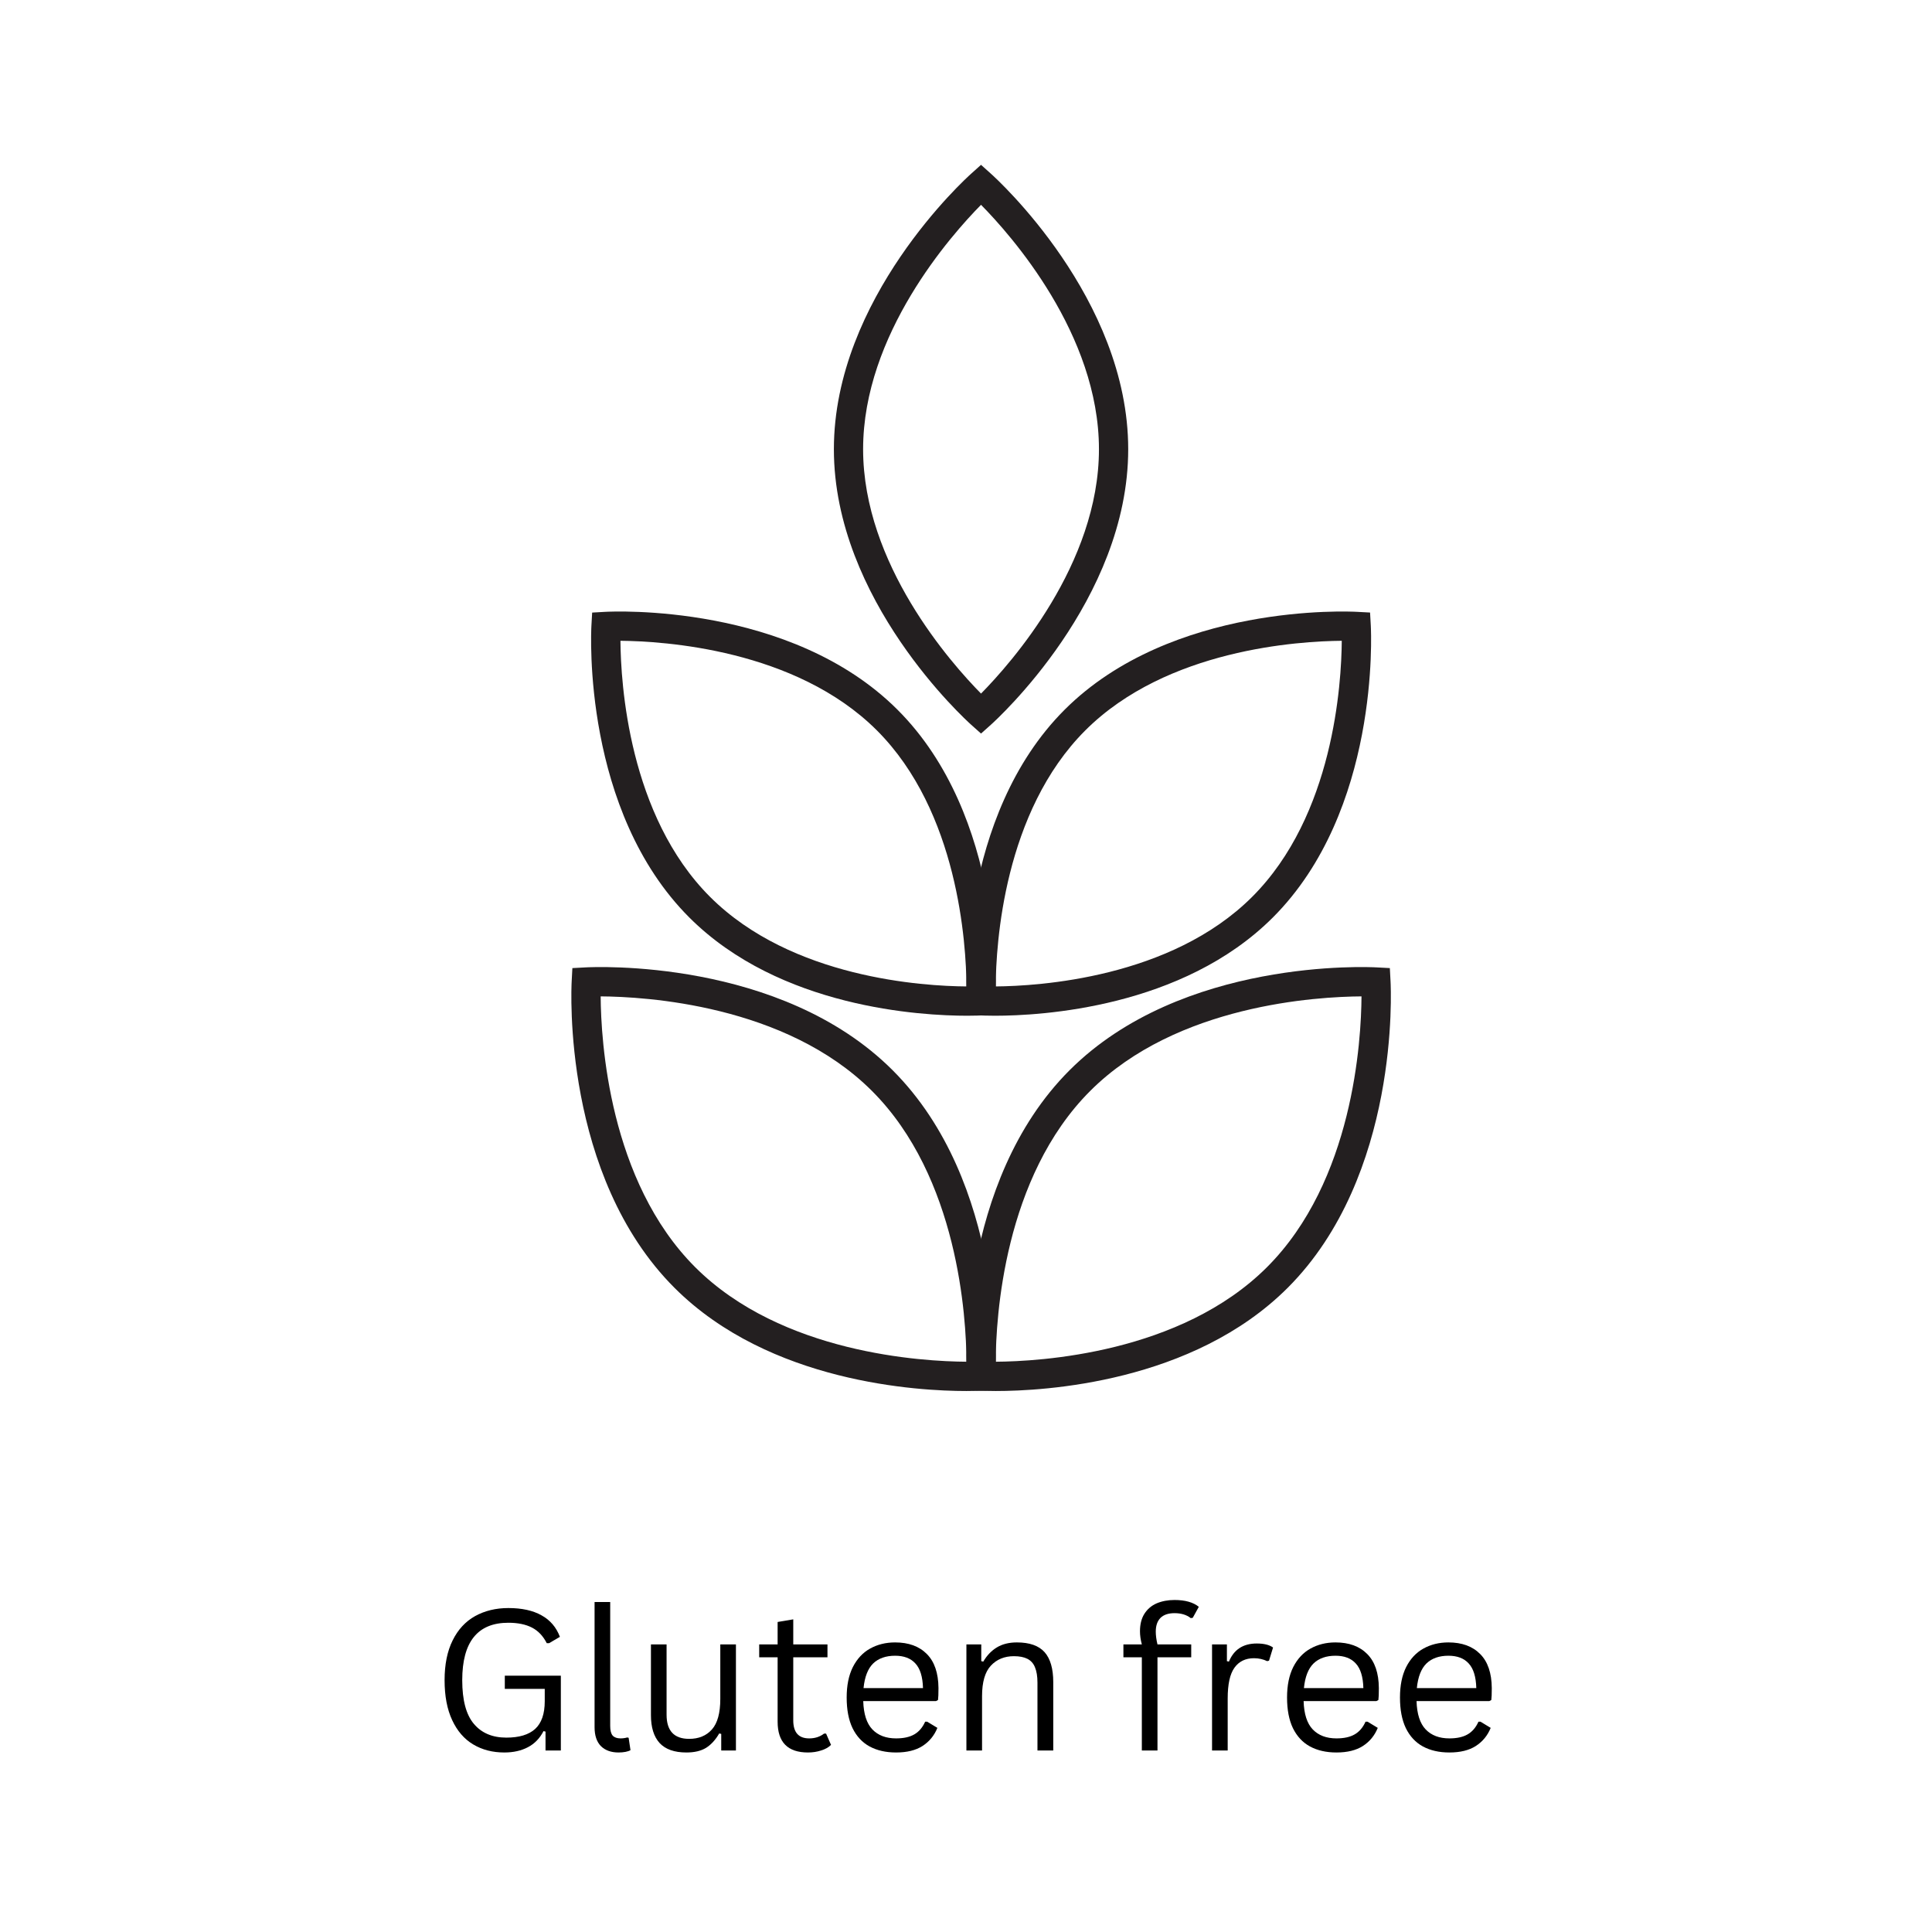<svg version="1.0" preserveAspectRatio="xMidYMid meet" height="260" viewBox="0 0 194.88 195" zoomAndPan="magnify" width="260" xmlns:xlink="http://www.w3.org/1999/xlink" xmlns="http://www.w3.org/2000/svg"><defs><g></g></defs><path fill-rule="nonzero" fill-opacity="1" d="M 97.555 102.52 C 92.938 102.52 78.66 101.738 69.523 92.613 C 58.73 81.832 59.59 63.902 59.633 63.145 L 59.707 61.828 L 61.027 61.754 C 61.785 61.711 79.738 60.855 90.527 71.633 C 101.32 82.41 100.461 100.34 100.418 101.098 L 100.344 102.418 L 99.027 102.488 C 98.91 102.492 98.391 102.52 97.555 102.52 Z M 62.562 64.676 C 62.594 68.969 63.391 82.316 71.609 90.523 C 79.844 98.75 93.195 99.535 97.488 99.562 C 97.457 95.273 96.66 81.922 88.441 73.715 C 80.223 65.508 66.859 64.711 62.562 64.676 Z M 62.562 64.676" fill="#231f20"></path><path fill-rule="nonzero" fill-opacity="1" d="M 100.371 102.52 C 99.539 102.52 99.02 102.492 98.902 102.488 L 97.582 102.414 L 97.508 101.098 C 97.469 100.34 96.609 82.406 107.398 71.629 C 118.191 60.852 136.141 61.711 136.902 61.754 L 138.223 61.824 L 138.297 63.145 C 138.336 63.902 139.195 81.832 128.406 92.609 C 119.266 101.738 104.988 102.52 100.371 102.52 Z M 135.367 64.676 C 131.074 64.711 117.707 65.504 109.488 73.715 C 101.25 81.941 100.465 95.273 100.438 99.562 C 104.73 99.527 118.098 98.734 126.32 90.523 C 134.555 82.301 135.336 68.965 135.367 64.676 Z M 135.367 64.676" fill="#231f20"></path><path fill-rule="nonzero" fill-opacity="1" d="M 98.957 74.039 L 97.973 73.16 C 97.406 72.652 84.105 60.582 84.105 45.34 C 84.105 30.098 97.406 18.023 97.973 17.52 L 98.957 16.637 L 99.941 17.52 C 100.508 18.023 113.812 30.098 113.812 45.34 C 113.812 60.582 100.508 72.652 99.941 73.16 Z M 98.957 20.672 C 95.941 23.73 87.055 33.73 87.055 45.34 C 87.055 56.945 95.941 66.945 98.957 70.004 C 101.973 66.945 110.859 56.945 110.859 45.34 C 110.859 33.73 101.977 23.73 98.957 20.672 Z M 98.957 20.672" fill="#231f20"></path><path fill-rule="nonzero" fill-opacity="1" d="M 97.477 140.398 C 92.625 140.398 77.625 139.578 68.027 129.992 C 56.691 118.668 57.598 99.828 57.641 99.031 L 57.711 97.711 L 59.031 97.641 C 59.832 97.594 78.695 96.691 90.031 108.016 C 101.367 119.336 100.465 138.176 100.418 138.977 L 100.348 140.293 L 99.027 140.367 C 98.906 140.371 98.355 140.398 97.477 140.398 Z M 60.566 100.566 C 60.594 105.008 61.395 119.195 70.113 127.906 C 78.836 136.617 93.043 137.414 97.488 137.441 C 97.465 133 96.664 118.812 87.941 110.102 C 79.219 101.391 65.012 100.594 60.566 100.566 Z M 60.566 100.566" fill="#231f20"></path><path fill-rule="nonzero" fill-opacity="1" d="M 100.449 140.398 C 99.57 140.398 99.027 140.371 98.902 140.363 L 97.582 140.293 L 97.512 138.973 C 97.465 138.176 96.566 119.336 107.898 108.016 C 119.23 96.691 138.098 97.594 138.898 97.641 L 140.219 97.711 L 140.289 99.031 C 140.336 99.828 141.234 118.668 129.902 129.988 C 120.301 139.578 105.305 140.398 100.449 140.398 Z M 137.359 100.566 C 132.914 100.594 118.707 101.391 109.984 110.102 C 101.246 118.828 100.461 133.004 100.438 137.441 C 104.883 137.414 119.09 136.613 127.812 127.906 C 136.535 119.195 137.332 105.008 137.359 100.566 Z M 137.359 100.566" fill="#231f20"></path><g fill-opacity="1" fill="#000000"><g transform="translate(43.391, 176.678)"><g><path d="M 7.453 0.203 C 6.266 0.203 5.219 -0.066 4.312 -0.609 C 3.406 -1.148 2.695 -1.969 2.188 -3.062 C 1.676 -4.156 1.422 -5.5 1.422 -7.094 C 1.422 -8.676 1.691 -10.016 2.234 -11.109 C 2.773 -12.203 3.531 -13.02 4.5 -13.562 C 5.477 -14.102 6.598 -14.375 7.859 -14.375 C 9.223 -14.375 10.336 -14.129 11.203 -13.641 C 12.078 -13.16 12.695 -12.438 13.062 -11.469 L 11.969 -10.828 L 11.734 -10.828 C 11.367 -11.555 10.867 -12.082 10.234 -12.406 C 9.609 -12.727 8.816 -12.891 7.859 -12.891 C 4.754 -12.891 3.203 -10.957 3.203 -7.094 C 3.203 -5.082 3.594 -3.613 4.375 -2.688 C 5.156 -1.758 6.25 -1.297 7.656 -1.297 C 8.945 -1.297 9.914 -1.586 10.562 -2.172 C 11.207 -2.766 11.531 -3.695 11.531 -4.969 L 11.531 -6.219 L 7.5 -6.219 L 7.5 -7.547 L 13.156 -7.547 L 13.156 0 L 11.609 0 L 11.609 -1.906 L 11.406 -1.953 C 11.031 -1.223 10.504 -0.68 9.828 -0.328 C 9.16 0.023 8.367 0.203 7.453 0.203 Z M 7.453 0.203"></path></g></g></g><g fill-opacity="1" fill="#000000"><g transform="translate(58.123, 176.678)"><g><path d="M 4.25 0.203 C 3.5 0.203 2.906 -0.008 2.469 -0.438 C 2.039 -0.875 1.828 -1.516 1.828 -2.359 L 1.828 -14.984 L 3.406 -14.984 L 3.406 -2.469 C 3.406 -2.02 3.488 -1.695 3.656 -1.5 C 3.832 -1.312 4.098 -1.219 4.453 -1.219 C 4.68 -1.219 4.906 -1.25 5.125 -1.312 L 5.266 -1.281 L 5.453 -0.031 C 5.336 0.039 5.172 0.098 4.953 0.141 C 4.734 0.18 4.5 0.203 4.25 0.203 Z M 4.25 0.203"></path></g></g></g><g fill-opacity="1" fill="#000000"><g transform="translate(63.938, 176.678)"><g><path d="M 5.281 0.203 C 4.07 0.203 3.172 -0.113 2.578 -0.75 C 1.992 -1.395 1.703 -2.332 1.703 -3.562 L 1.703 -10.703 L 3.281 -10.703 L 3.281 -3.609 C 3.281 -1.984 4.039 -1.172 5.562 -1.172 C 6.531 -1.172 7.297 -1.488 7.859 -2.125 C 8.422 -2.758 8.703 -3.785 8.703 -5.203 L 8.703 -10.703 L 10.281 -10.703 L 10.281 0 L 8.797 0 L 8.797 -1.672 L 8.594 -1.719 C 8.219 -1.07 7.773 -0.586 7.266 -0.266 C 6.754 0.047 6.094 0.203 5.281 0.203 Z M 5.281 0.203"></path></g></g></g><g fill-opacity="1" fill="#000000"><g transform="translate(76.083, 176.678)"><g><path d="M 7.234 -1.703 L 7.734 -0.562 C 7.484 -0.312 7.148 -0.125 6.734 0 C 6.328 0.133 5.883 0.203 5.406 0.203 C 3.363 0.203 2.344 -0.832 2.344 -2.906 L 2.344 -9.406 L 0.484 -9.406 L 0.484 -10.703 L 2.344 -10.703 L 2.344 -12.969 L 3.922 -13.234 L 3.922 -10.703 L 7.375 -10.703 L 7.375 -9.406 L 3.922 -9.406 L 3.922 -3.047 C 3.922 -1.828 4.457 -1.219 5.531 -1.219 C 6.113 -1.219 6.613 -1.379 7.031 -1.703 Z M 7.234 -1.703"></path></g></g></g><g fill-opacity="1" fill="#000000"><g transform="translate(84.224, 176.678)"><g><path d="M 10.188 -4.984 L 2.844 -4.984 C 2.883 -3.68 3.191 -2.727 3.766 -2.125 C 4.348 -1.52 5.145 -1.219 6.156 -1.219 C 6.914 -1.219 7.531 -1.352 8 -1.625 C 8.469 -1.895 8.832 -2.32 9.094 -2.906 L 9.297 -2.906 L 10.328 -2.281 C 10.016 -1.508 9.516 -0.898 8.828 -0.453 C 8.148 -0.016 7.258 0.203 6.156 0.203 C 5.125 0.203 4.234 0 3.484 -0.406 C 2.742 -0.812 2.172 -1.426 1.766 -2.25 C 1.367 -3.082 1.172 -4.113 1.172 -5.344 C 1.172 -6.562 1.379 -7.586 1.797 -8.422 C 2.223 -9.254 2.801 -9.875 3.531 -10.281 C 4.27 -10.695 5.113 -10.906 6.062 -10.906 C 7.426 -10.906 8.492 -10.516 9.266 -9.734 C 10.035 -8.961 10.426 -7.816 10.438 -6.297 C 10.438 -5.703 10.422 -5.301 10.391 -5.094 Z M 8.875 -6.297 C 8.844 -7.441 8.586 -8.27 8.109 -8.781 C 7.641 -9.301 6.957 -9.562 6.062 -9.562 C 5.125 -9.562 4.383 -9.301 3.844 -8.781 C 3.312 -8.258 2.988 -7.43 2.875 -6.297 Z M 8.875 -6.297"></path></g></g></g><g fill-opacity="1" fill="#000000"><g transform="translate(95.622, 176.678)"><g><path d="M 1.859 0 L 1.859 -10.703 L 3.359 -10.703 L 3.359 -9.016 L 3.562 -8.969 C 3.926 -9.594 4.383 -10.07 4.938 -10.406 C 5.488 -10.738 6.16 -10.906 6.953 -10.906 C 8.234 -10.906 9.164 -10.578 9.75 -9.922 C 10.332 -9.266 10.625 -8.254 10.625 -6.891 L 10.625 0 L 9.031 0 L 9.031 -6.844 C 9.031 -7.488 8.945 -8.004 8.781 -8.391 C 8.625 -8.785 8.367 -9.07 8.016 -9.25 C 7.672 -9.426 7.219 -9.516 6.656 -9.516 C 5.695 -9.516 4.922 -9.195 4.328 -8.562 C 3.734 -7.926 3.438 -6.898 3.438 -5.484 L 3.438 0 Z M 1.859 0"></path></g></g></g><g fill-opacity="1" fill="#000000"><g transform="translate(107.931, 176.678)"><g></g></g></g><g fill-opacity="1" fill="#000000"><g transform="translate(112.797, 176.678)"><g><path d="M 2.391 0 L 2.391 -9.406 L 0.531 -9.406 L 0.531 -10.703 L 2.391 -10.703 C 2.266 -11.172 2.203 -11.613 2.203 -12.031 C 2.203 -12.727 2.348 -13.312 2.641 -13.781 C 2.941 -14.258 3.352 -14.613 3.875 -14.844 C 4.406 -15.07 5.008 -15.188 5.688 -15.188 C 6.758 -15.188 7.578 -14.957 8.141 -14.5 L 7.531 -13.391 L 7.328 -13.359 C 6.91 -13.691 6.363 -13.859 5.688 -13.859 C 5.062 -13.859 4.586 -13.695 4.266 -13.375 C 3.953 -13.051 3.797 -12.594 3.797 -12 C 3.797 -11.625 3.852 -11.191 3.969 -10.703 L 7.375 -10.703 L 7.375 -9.406 L 3.969 -9.406 L 3.969 0 Z M 2.391 0"></path></g></g></g><g fill-opacity="1" fill="#000000"><g transform="translate(120.415, 176.678)"><g><path d="M 1.859 0 L 1.859 -10.703 L 3.359 -10.703 L 3.359 -9.016 L 3.562 -8.969 C 4.062 -10.188 5 -10.797 6.375 -10.797 C 7.102 -10.797 7.648 -10.66 8.016 -10.391 L 7.609 -9.062 L 7.422 -9.016 C 7.016 -9.211 6.57 -9.312 6.094 -9.312 C 5.238 -9.312 4.582 -8.992 4.125 -8.359 C 3.664 -7.723 3.438 -6.688 3.438 -5.25 L 3.438 0 Z M 1.859 0"></path></g></g></g><g fill-opacity="1" fill="#000000"><g transform="translate(128.672, 176.678)"><g><path d="M 10.188 -4.984 L 2.844 -4.984 C 2.883 -3.68 3.191 -2.727 3.766 -2.125 C 4.348 -1.52 5.145 -1.219 6.156 -1.219 C 6.914 -1.219 7.531 -1.352 8 -1.625 C 8.469 -1.895 8.832 -2.32 9.094 -2.906 L 9.297 -2.906 L 10.328 -2.281 C 10.016 -1.508 9.516 -0.898 8.828 -0.453 C 8.148 -0.016 7.258 0.203 6.156 0.203 C 5.125 0.203 4.234 0 3.484 -0.406 C 2.742 -0.812 2.172 -1.426 1.766 -2.25 C 1.367 -3.082 1.172 -4.113 1.172 -5.344 C 1.172 -6.562 1.379 -7.586 1.797 -8.422 C 2.223 -9.254 2.801 -9.875 3.531 -10.281 C 4.27 -10.695 5.113 -10.906 6.062 -10.906 C 7.426 -10.906 8.492 -10.516 9.266 -9.734 C 10.035 -8.961 10.426 -7.816 10.438 -6.297 C 10.438 -5.703 10.422 -5.301 10.391 -5.094 Z M 8.875 -6.297 C 8.844 -7.441 8.586 -8.27 8.109 -8.781 C 7.641 -9.301 6.957 -9.562 6.062 -9.562 C 5.125 -9.562 4.383 -9.301 3.844 -8.781 C 3.312 -8.258 2.988 -7.43 2.875 -6.297 Z M 8.875 -6.297"></path></g></g></g><g fill-opacity="1" fill="#000000"><g transform="translate(140.07, 176.678)"><g><path d="M 10.188 -4.984 L 2.844 -4.984 C 2.883 -3.68 3.191 -2.727 3.766 -2.125 C 4.348 -1.52 5.145 -1.219 6.156 -1.219 C 6.914 -1.219 7.531 -1.352 8 -1.625 C 8.469 -1.895 8.832 -2.32 9.094 -2.906 L 9.297 -2.906 L 10.328 -2.281 C 10.016 -1.508 9.516 -0.898 8.828 -0.453 C 8.148 -0.016 7.258 0.203 6.156 0.203 C 5.125 0.203 4.234 0 3.484 -0.406 C 2.742 -0.812 2.172 -1.426 1.766 -2.25 C 1.367 -3.082 1.172 -4.113 1.172 -5.344 C 1.172 -6.562 1.379 -7.586 1.797 -8.422 C 2.223 -9.254 2.801 -9.875 3.531 -10.281 C 4.27 -10.695 5.113 -10.906 6.062 -10.906 C 7.426 -10.906 8.492 -10.516 9.266 -9.734 C 10.035 -8.961 10.426 -7.816 10.438 -6.297 C 10.438 -5.703 10.422 -5.301 10.391 -5.094 Z M 8.875 -6.297 C 8.844 -7.441 8.586 -8.27 8.109 -8.781 C 7.641 -9.301 6.957 -9.562 6.062 -9.562 C 5.125 -9.562 4.383 -9.301 3.844 -8.781 C 3.312 -8.258 2.988 -7.43 2.875 -6.297 Z M 8.875 -6.297"></path></g></g></g></svg>